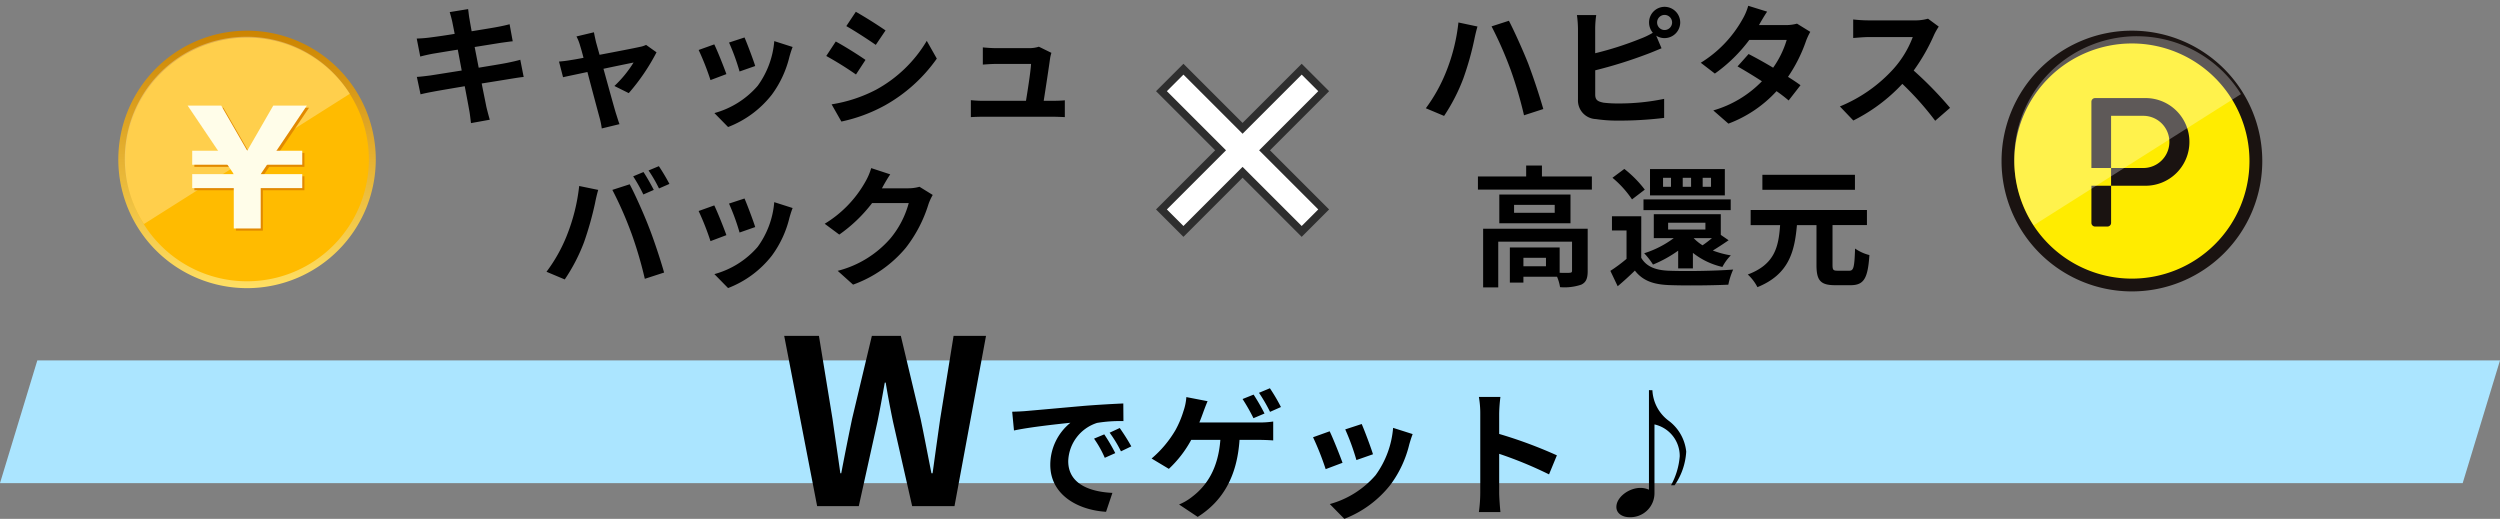 <svg xmlns="http://www.w3.org/2000/svg" width="326" height="67.656" viewBox="0 0 326 67.656"><rect x="0" y="0" width="326" height="67.656" fill="#808080" stroke="none"/><defs><linearGradient id="a" x1=".5" y1="1" x2=".5" gradientUnits="objectBoundingBox"><stop offset="0" stop-color="#ffdf63"/><stop offset="1" stop-color="#cc8400"/></linearGradient></defs><g data-name="グループ 155"><path data-name="パス 93" d="M4.866 47H326l-4.866 16H0Z" fill="#abe5ff"/><path data-name="パス 80" d="M295.001 21a17 17 0 1 0-17 17 17 17 0 0 0 17-17Z" fill="#1a1311"/><path data-name="パス 81" d="M293.331 21a15.332 15.332 0 1 0-15.332 15.332A15.332 15.332 0 0 0 293.331 21Z" fill="#ffec00"/><g data-name="グループ 135" fill="#1a1311"><path data-name="パス 82" d="M279.709 12.79h-6.513a.478.478 0 0 0-.477.476v8.642h2.566v-6.805h4.2a3.402 3.402 0 1 1 0 6.805h-4.2v2.312h4.423a5.716 5.716 0 1 0 0-11.431Z"/><path data-name="パス 83" d="M272.72 29.065a.478.478 0 0 0 .477.476h1.613a.478.478 0 0 0 .477-.476v-4.844h-2.566Z"/></g><path data-name="パス 86" d="M265.197 29.376a15.99 15.99 0 1 1 27.023-17.1" fill="rgba(255,255,255,0.3)"/><path data-name="パス 84" d="M1045.116 51.467a16.787 16.787 0 1 1-16.787-16.788 16.787 16.787 0 0 1 16.787 16.788Z" transform="translate(-996.115 -30.679)" fill="url(#a)"/><path data-name="パス 85" d="M48.101 20.788A15.888 15.888 0 1 1 32.214 4.903a15.888 15.888 0 0 1 15.887 15.885Z" fill="#fb0"/><path data-name="パス 86" d="M18.769 29.215a15.886 15.886 0 1 1 26.85-16.986" fill="rgba(255,255,255,0.3)"/><path data-name="パス 96" d="M25.345 19.937h14.351v1.822H25.345Z" fill="#e28900"/><path data-name="パス 97" d="M25.345 22.987h14.351v1.822H25.345Z" fill="#e28900"/><path data-name="パス 98" d="M30.765 20.629h3.511v9.446h-3.511Z" fill="#e28900"/><path data-name="パス 87" d="M34.277 22.986h-3.511l-6.018-8.934h4.38Z" fill="#e28900"/><path data-name="パス 88" d="M30.765 22.986h3.511l6.019-8.934h-4.383Z" fill="#e28900"/><g data-name="グループ 137" fill="#fffde9"><path data-name="長方形 215" d="M25.064 19.656h14.351v1.823H25.064z"/><path data-name="長方形 216" d="M25.064 22.707h14.351v1.822H25.064z"/><path data-name="長方形 217" d="M30.484 20.347h3.511v9.446h-3.511z"/><path data-name="パス 89" d="M33.995 22.702h-3.511l-6.017-8.933h4.38Z"/><path data-name="パス 90" d="M30.488 22.702h3.511l6.019-8.933h-4.384Z"/></g><path data-name="パス 102" d="M188.564 9.39a21.048 21.048 0 0 1-2.635 4.726l2.38 1a24.184 24.184 0 0 0 2.5-4.862 38.837 38.837 0 0 0 1.444-5.114 23.72 23.72 0 0 1 .408-1.683l-2.482-.527a24.167 24.167 0 0 1-1.615 6.46Zm8.4-.357a53.565 53.565 0 0 1 1.768 6l2.516-.816a83.639 83.639 0 0 0-1.972-5.933c-.646-1.632-1.819-4.25-2.516-5.576l-2.261.731a48.914 48.914 0 0 1 2.463 5.594Zm20.092-5.117a.983.983 0 0 1-.969-.986.983.983 0 0 1 .969-.986.987.987 0 0 1 .986.986.987.987 0 0 1-.986.986Zm-9.044-.187a12.973 12.973 0 0 1 .136-1.768h-2.516a14.3 14.3 0 0 1 .136 1.768v9.265a2.427 2.427 0 0 0 2.332 2.533 18.658 18.658 0 0 0 2.856.2 48.308 48.308 0 0 0 6.049-.353v-2.482a28.8 28.8 0 0 1-5.916.6 15.9 15.9 0 0 1-1.972-.1c-.765-.153-1.1-.34-1.1-1.071V9.169a58.679 58.679 0 0 0 6.659-2.074c.561-.2 1.326-.527 1.989-.8l-.7-1.649a1.953 1.953 0 0 0 1.088.323A2.046 2.046 0 0 0 219.1 2.93a2.046 2.046 0 0 0-2.04-2.04 2.031 2.031 0 0 0-2.023 2.04 2.07 2.07 0 0 0 .493 1.343 10.118 10.118 0 0 1-1.632.782 42.873 42.873 0 0 1-5.886 1.887Zm26.316-.646a5.4 5.4 0 0 1-1.479.187h-3.485l.017-.017c.2-.357.646-1.139 1.054-1.734L227.97.754a7.521 7.521 0 0 1-.765 1.785 15.561 15.561 0 0 1-5.423 5.644l1.836 1.411a20.006 20.006 0 0 0 4.488-4.386h4.879a12.383 12.383 0 0 1-1.768 3.621 58.214 58.214 0 0 0-3.2-1.785l-1.441 1.615a68.27 68.27 0 0 1 3.179 1.938 14.376 14.376 0 0 1-6.341 3.803l1.972 1.722a16.225 16.225 0 0 0 6.274-4.233 19.686 19.686 0 0 1 1.58 1.211l1.547-1.989c-.425-.306-1-.7-1.632-1.088a19.569 19.569 0 0 0 2.345-4.662 8 8 0 0 1 .561-1.207Zm17.085-.646a6.138 6.138 0 0 1-1.768.221h-5.983a18.993 18.993 0 0 1-2.006-.119v2.414c.357-.017 1.292-.119 2.006-.119h5.763A13.172 13.172 0 0 1 246.892 9a19.26 19.26 0 0 1-6.97 4.879l1.751 1.835a22.393 22.393 0 0 0 6.392-4.777 38.767 38.767 0 0 1 4.284 4.811l1.938-1.683a47.791 47.791 0 0 0-4.743-4.865 24.994 24.994 0 0 0 2.669-4.675 8.032 8.032 0 0 1 .6-1.054Zm-49.818 32.288h-2.941V33.62h2.941Zm5.44-4.9H193.4v7.65h1.972v-5.963h9.622V35.3c0 .2-.068.255-.323.272-.187.017-.714.017-1.292 0v-3.3h-6.494v4.578h1.768v-.765h4.386a5.734 5.734 0 0 1 .391 1.36 6.785 6.785 0 0 0 2.754-.323c.663-.306.85-.85.85-1.785Zm-4.3-2.074h-5.3v-1.033h5.3Zm-7.225-2.38v3.74h9.282v-3.74Zm5.559-2.363v-1.424h-2.057v1.428h-6.29v1.717h14.858v-1.717Zm16.455 6.039h4.862v.884h-4.862Zm5.712 2.006a13.815 13.815 0 0 1-1.224.935 5.79 5.79 0 0 1-1.156-.935ZM220.754 35v-2.026a9.621 9.621 0 0 0 3.846 1.836 6.192 6.192 0 0 1 1.1-1.51 12.148 12.148 0 0 1-2.346-.629 46.44 46.44 0 0 0 2.057-1.343l-1.02-.7v-2.7h-8.737v3.128h2.6a12.92 12.92 0 0 1-3.854 1.969 9.189 9.189 0 0 1 1.152 1.475 16.011 16.011 0 0 0 3.281-1.815V35Zm-6.443-7.6h11.373V26h-11.373Zm8.806-3.045h-1.088v-1.173h1.088Zm-2.6 0h-1.089v-1.173h1.088Zm-2.618 0h-1.038v-1.173h1.039Zm7.02-2.312h-9.758v3.434h9.758Zm-10.438 2.686a14.773 14.773 0 0 0-2.669-2.7l-1.547 1.153a13.247 13.247 0 0 1 2.55 2.818Zm-.459 3.471H210.2v1.85h1.9v3.706a20.373 20.373 0 0 1-2.107 1.564l.952 2.006a40.55 40.55 0 0 0 2.244-2.04c1.02 1.309 2.38 1.8 4.4 1.887 2.074.085 5.678.051 7.786-.051a9.217 9.217 0 0 1 .629-1.972c-2.346.187-6.358.238-8.4.153-1.734-.068-2.924-.544-3.587-1.683Zm27.863-5.409h-12.07v1.955h12.07ZM239.624 35.3c-.561 0-.663-.1-.663-.748v-5.2h4.488v-1.971h-15.164v1.972h3.842c-.2 2.822-.68 5.117-4.216 6.443a5.83 5.83 0 0 1 1.258 1.649c4.063-1.649 4.845-4.556 5.151-8.092h2.55v5.2c0 1.989.493 2.635 2.414 2.635h2.04c1.734 0 2.244-.884 2.448-3.927a5.663 5.663 0 0 1-1.87-.85c-.085 2.448-.187 2.89-.748 2.89Z"/><g data-name="パス 103" fill="none"><path d="M180 0h76v38h-76Z"/><path d="M181 1v36h74V1h-74m-1-1h76v38h-76V0Z" fill="rgba(0,0,0,0)"/></g><path data-name="パス 99" d="M67.845 7.792c-.442.136-1.071.272-1.734.408-.765.153-2.159.374-3.689.629l-.527-2.7 3.4-.544c.51-.068 1.19-.17 1.564-.2l-.408-2.227c-.408.119-1.054.255-1.6.357-.612.119-1.9.323-3.349.561-.136-.765-.238-1.326-.272-1.564-.085-.408-.136-.986-.187-1.326l-2.4.391c.119.408.238.816.34 1.292.051.272.17.833.306 1.547a87.216 87.216 0 0 1-3.366.493c-.527.068-1.037.1-1.581.119l.459 2.346c.51-.136.969-.238 1.564-.357.527-.085 1.836-.306 3.332-.544l.51 2.72c-1.717.272-3.3.527-4.08.646-.544.068-1.309.17-1.768.187l.481 2.274c.391-.1.969-.221 1.7-.357s2.329-.408 4.063-.7c.272 1.428.493 2.6.578 3.094.1.493.153 1.071.238 1.717l2.448-.442a41.007 41.007 0 0 1-.442-1.666c-.1-.527-.34-1.666-.612-3.06 1.5-.238 2.873-.459 3.689-.595.646-.1 1.343-.221 1.785-.255Zm14.144 4.352a26.759 26.759 0 0 0 3.621-5.321l-1.36-.969a3.241 3.241 0 0 1-.867.272c-.663.153-3.043.612-5.2 1.02L77.722 5.5c-.1-.442-.2-.884-.272-1.292l-2.278.544a5.954 5.954 0 0 1 .476 1.207c.119.374.272.918.442 1.581-.782.153-1.394.255-1.632.289-.561.1-1.02.153-1.564.2l.527 2.04c.51-.119 1.751-.374 3.179-.68a680.239 680.239 0 0 0 1.564 5.882 9.967 9.967 0 0 1 .306 1.479l2.312-.561c-.136-.339-.357-1.089-.459-1.389-.272-.884-.986-3.5-1.632-5.831 1.836-.391 3.519-.731 3.927-.816a14.979 14.979 0 0 1-2.5 3.06Zm15.1-7.259-2.023.663a28.315 28.315 0 0 1 1.373 3.774l2.04-.714c-.238-.782-1.071-2.992-1.394-3.723Zm3.876.476a11.457 11.457 0 0 1-2.165 5.831 11.439 11.439 0 0 1-5.642 3.553l1.785 1.819a13.276 13.276 0 0 0 5.7-4.216 13.708 13.708 0 0 0 2.307-4.981c.1-.34.2-.7.408-1.241Zm-7.82.425-2.04.731a34.338 34.338 0 0 1 1.543 3.927l2.074-.782c-.34-.952-1.156-3.009-1.581-3.876Zm18.455-4.25-1.241 1.87c1.122.629 2.89 1.785 3.842 2.448l1.275-1.887a59.128 59.128 0 0 0-3.876-2.431Zm-3.159 12.07 1.275 2.244a20.686 20.686 0 0 0 5.678-2.108 20.526 20.526 0 0 0 6.766-6.1l-1.309-2.315a17.33 17.33 0 0 1-6.613 6.373 18.864 18.864 0 0 1-5.797 1.906Zm.544-8.194L107.744 7.3a44.4 44.4 0 0 1 3.876 2.413l1.241-1.9c-.867-.613-2.737-1.789-3.876-2.401Zm27.115 7.735c.255-1.615.7-4.539.833-5.542a4.739 4.739 0 0 1 .17-.714l-1.632-.8a4.034 4.034 0 0 1-1.275.187h-4.352c-.459 0-1.241-.051-1.683-.1v2.244c.493-.034 1.156-.085 1.7-.085h4.59c-.051.952-.425 3.366-.663 4.811h-5.508a16.331 16.331 0 0 1-1.68-.086v2.21a28.498 28.498 0 0 1 1.68-.051h8.959c.442 0 1.275.034 1.615.051v-2.193c-.442.051-1.224.068-1.666.068Zm-52.19 9.287-1.343.561a21.506 21.506 0 0 1 1.326 2.363l1.36-.595c-.323-.629-.918-1.7-1.343-2.329Zm2.006-.765-1.343.561a17.91 17.91 0 0 1 1.36 2.346l1.36-.595a26.589 26.589 0 0 0-1.377-2.312Zm-12 9.044a20.482 20.482 0 0 1-2.652 4.726l2.38 1a23.373 23.373 0 0 0 2.516-4.862 42.508 42.508 0 0 0 1.44-5.114c.068-.374.255-1.207.408-1.7l-2.482-.51a24.5 24.5 0 0 1-1.612 6.46Zm8.4-.357a52.528 52.528 0 0 1 1.768 6l2.516-.816c-.476-1.683-1.377-4.4-1.989-5.933-.629-1.649-1.8-4.267-2.5-5.576l-2.261.731a47.623 47.623 0 0 1 2.462 5.594Zm14.769-4.471-2.023.663a28.315 28.315 0 0 1 1.377 3.774l2.04-.714c-.238-.782-1.071-2.992-1.394-3.723Zm3.876.476a11.457 11.457 0 0 1-2.161 5.831 11.439 11.439 0 0 1-5.644 3.553l1.785 1.819a13.276 13.276 0 0 0 5.7-4.216 13.708 13.708 0 0 0 2.309-4.981c.1-.34.2-.7.408-1.241Zm-7.82.425-2.04.731a34.337 34.337 0 0 1 1.547 3.927l2.074-.782c-.34-.952-1.156-3.009-1.581-3.876Zm26.759-2.431a5.451 5.451 0 0 1-1.479.2H115l.051-.085c.2-.374.629-1.139 1.037-1.734l-2.482-.816a8.179 8.179 0 0 1-.765 1.785 14.969 14.969 0 0 1-5.3 5.474l1.9 1.411a19.377 19.377 0 0 0 4.284-4.114h4.775a12.085 12.085 0 0 1-2.414 4.641 13.548 13.548 0 0 1-6.851 4.2l2.006 1.8a16.016 16.016 0 0 0 6.868-4.794 17.737 17.737 0 0 0 2.958-5.678 6.806 6.806 0 0 1 .561-1.224Z"/><g data-name="パス 100" fill="none"><path d="M53 1h88v38H53Z"/><path d="M54 2v36h86V2H54m-1-1h88v38H53V1Z" fill="rgba(0,0,0,0)"/></g><g data-name="パス 92" fill="#fff"><path d="m169.74 30.177-.354-.353-7.356-7.357-7.356 7.357-.354.353-.354-.353-2.16-2.16-.353-.354.353-.354 7.357-7.356-7.357-7.356-.353-.354.353-.354 2.16-2.16.354-.353.354.353 7.356 7.357 7.356-7.357.354-.353.354.353 2.16 2.16.353.354-.353.354-7.357 7.356 7.357 7.356.353.354-.353.354-2.16 2.16-.354.353Z"/><path d="m169.74 29.47 2.16-2.16-7.71-7.71 7.71-7.71-2.16-2.16-7.71 7.71-7.71-7.71-2.16 2.16 7.71 7.71-7.71 7.71 2.16 2.16 7.71-7.71 7.71 7.71m0 1.414-.707-.707-7.003-7.003-7.003 7.003-.707.707-.707-.707-2.16-2.16-.707-.707.707-.707 7.003-7.003-7.003-7.003-.707-.707.707-.707 2.16-2.16.707-.707.707.707 7.003 7.003 7.003-7.003.707-.707.707.707 2.16 2.16.707.707-.707.707-7.003 7.003 7.003 7.003.707.707-.707.707-2.16 2.16-.707.707Z" fill="#2e2e2e"/></g><path data-name="パス 101" d="M106.555 66h5.43l2.43-10.98c.36-1.74.66-3.45.96-5.13h.12c.27 1.68.6 3.39.96 5.13l2.49 10.98h5.52l4.11-22.2h-4.23L122.6 54.63c-.33 2.31-.66 4.68-.99 7.08h-.15c-.48-2.4-.93-4.8-1.41-7.08l-2.58-10.83h-3.78l-2.58 10.83c-.48 2.31-.96 4.71-1.41 7.08h-.12c-.33-2.37-.69-4.74-1.02-7.08l-1.77-10.83h-4.53Zm37.44-9.36-1.332.558a13.888 13.888 0 0 1 1.4 2.5l1.368-.612a23.59 23.59 0 0 0-1.436-2.446Zm2.016-.828-1.314.612a15.835 15.835 0 0 1 1.476 2.43l1.35-.648a26.925 26.925 0 0 0-1.512-2.394Zm-14.022-2.124.234 2.448c2.07-.45 5.814-.846 7.362-1.008a7.068 7.068 0 0 0-2.628 5.49c0 3.87 3.528 5.886 7.272 6.12l.828-2.466c-3.024-.144-5.76-1.206-5.76-4.14a5.411 5.411 0 0 1 3.762-4.986 18.408 18.408 0 0 1 3.438-.234l-.018-2.3c-1.26.054-3.2.162-5.04.306-3.258.288-6.21.558-7.7.684-.346.032-1.03.068-1.75.086Zm35.046-.612a23.946 23.946 0 0 0-1.44-2.448l-1.422.594a21.236 21.236 0 0 1 1.44 2.484Zm-2.142.846a26.355 26.355 0 0 0-1.422-2.466l-1.44.576a24.739 24.739 0 0 1 1.422 2.5Zm-8.5 1.17c.2-.468.36-.918.5-1.3.144-.4.378-1.026.576-1.476l-2.769-.536a7.09 7.09 0 0 1-.378 1.836 12.857 12.857 0 0 1-1.039 2.466 14.353 14.353 0 0 1-3.114 3.708l2.25 1.35a14.82 14.82 0 0 0 2.916-3.78h3.8c-.288 3.762-1.782 5.976-3.672 7.416a7.031 7.031 0 0 1-1.712 1.008l2.43 1.62c3.258-2.052 5.13-5.256 5.454-10.044h2.52c.414 0 1.206.018 1.872.072v-2.466a11.8 11.8 0 0 1-1.872.126Zm21.168.2-2.142.7a29.981 29.981 0 0 1 1.458 4l2.16-.756c-.248-.836-1.13-3.172-1.472-3.946Zm4.1.5a12.131 12.131 0 0 1-2.286 6.174 12.112 12.112 0 0 1-5.968 3.764l1.893 1.926a14.057 14.057 0 0 0 6.03-4.464 14.514 14.514 0 0 0 2.448-5.274c.108-.36.216-.738.432-1.314Zm-8.28.45-2.16.774a36.357 36.357 0 0 1 1.646 4.16l2.2-.828c-.367-1.008-1.228-3.186-1.678-4.104Zm29.636 3.134a58.789 58.789 0 0 0-7.524-2.79V53.94a19.576 19.576 0 0 1 .162-2.178h-2.808a12.554 12.554 0 0 1 .18 2.178v10.332a19.261 19.261 0 0 1-.18 2.5h2.808c-.072-.72-.162-1.98-.162-2.5v-5.094a51.991 51.991 0 0 1 6.5 2.682Zm12.006-8.5v12.982a2.645 2.645 0 0 0-1.134-.234c-1.476 0-3.114 1.206-3.114 2.484 0 .882.846 1.332 1.674 1.332a3.133 3.133 0 0 0 3.294-3.06v-9.036a4.21 4.21 0 0 1 3.294 4.156 9.382 9.382 0 0 1-1.137 3.782h.468a8.538 8.538 0 0 0 1.515-4.392 5.751 5.751 0 0 0-2.322-4.05 5.26 5.26 0 0 1-2.088-3.96Z"/></g></svg>